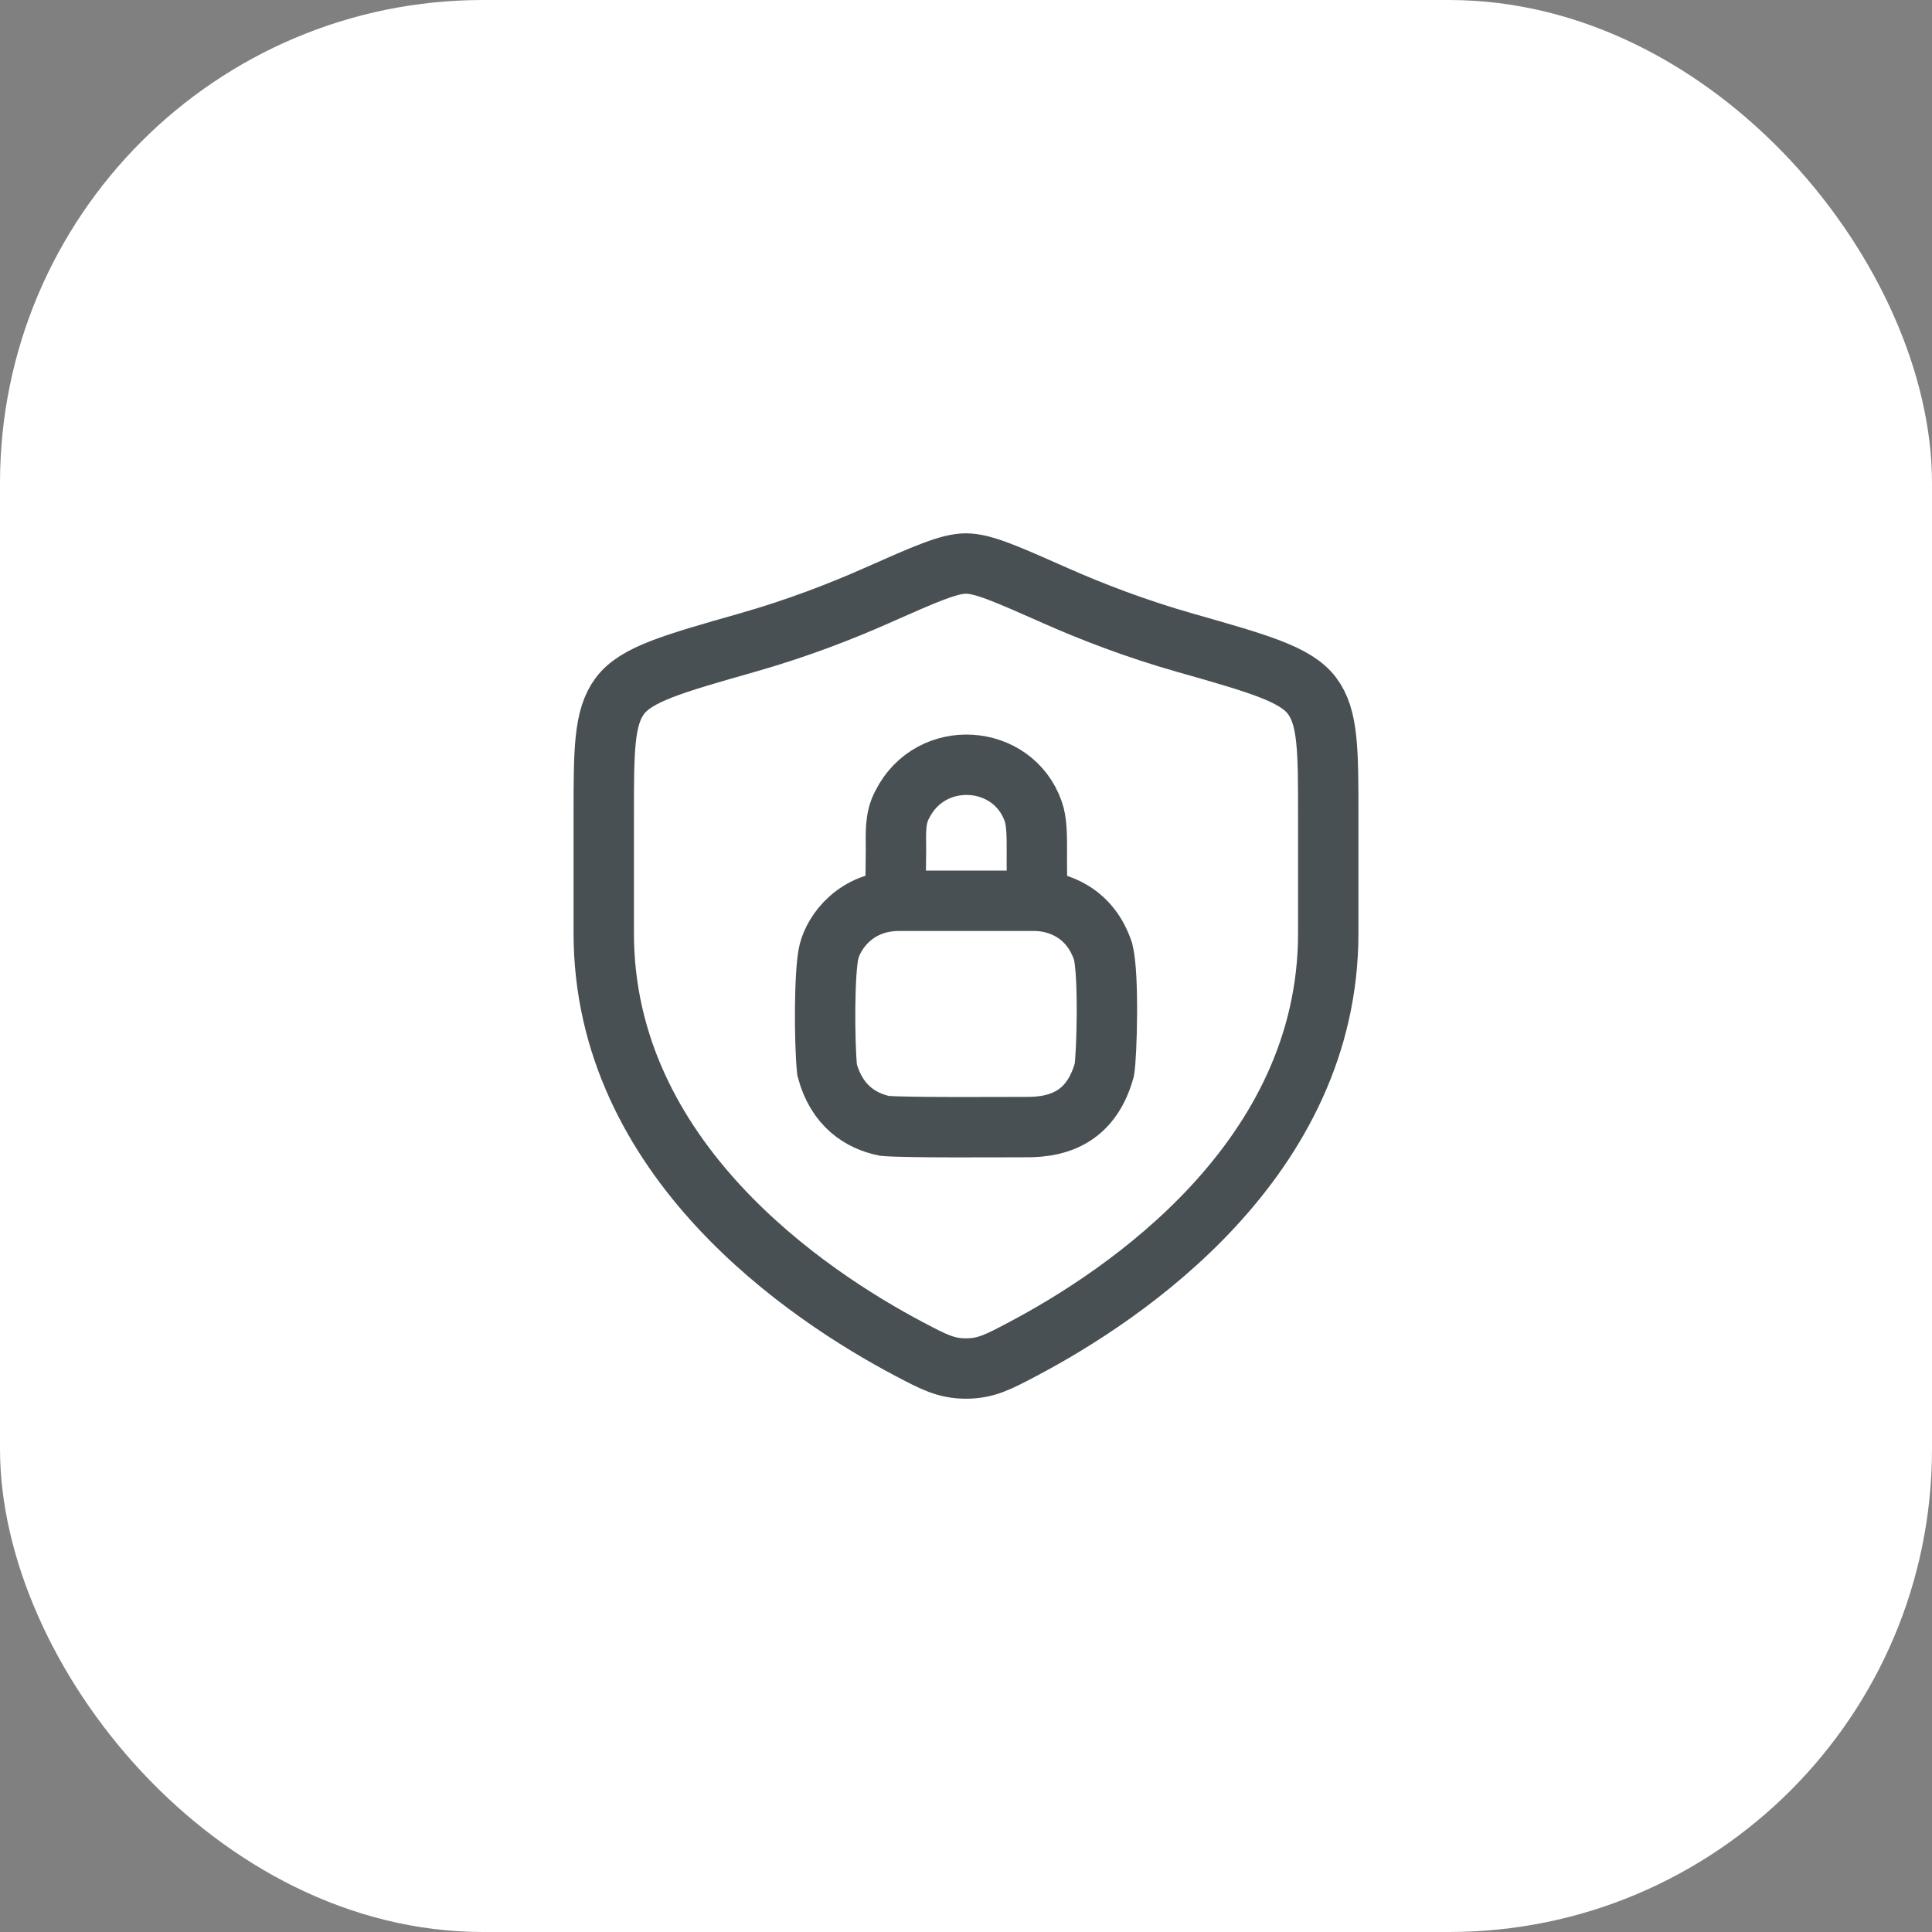 <svg width="64" height="64" viewBox="0 0 64 64" fill="none" xmlns="http://www.w3.org/2000/svg">
<rect x="0" y="0" width="64" height="64" fill="#808080" stroke="none"/>
<rect width="64" height="64" rx="16" fill="white"/>
<path d="M29.782 29.84C28.343 29.84 27.622 30.88 27.462 31.52C27.302 32.16 27.302 34.48 27.398 35.44C27.718 36.64 28.518 37.136 29.302 37.296C30.023 37.36 33.062 37.336 33.943 37.336C35.222 37.36 36.182 36.88 36.583 35.44C36.663 34.96 36.742 32.32 36.542 31.52C36.118 30.24 35.062 29.84 34.263 29.84H29.782Z" stroke="#495053" stroke-width="2" stroke-linecap="round"/>
<path d="M29.667 29.278C29.667 29.198 29.678 28.737 29.68 28.158C29.681 27.628 29.635 27.118 29.888 26.651C30.835 24.766 33.555 24.958 34.227 26.878C34.343 27.194 34.35 27.695 34.347 28.158C34.343 28.749 34.355 29.278 34.355 29.278" stroke="#495053" stroke-width="2" stroke-linecap="round"/>
<path d="M44 30.911V27.041C44 24.854 44 23.761 43.461 23.047C42.922 22.334 41.704 21.988 39.268 21.295C37.603 20.822 36.136 20.252 34.963 19.731C33.364 19.022 32.565 18.667 32 18.667C31.435 18.667 30.636 19.022 29.037 19.731C27.864 20.252 26.397 20.822 24.732 21.295C22.296 21.988 21.078 22.334 20.539 23.047C20 23.761 20 24.854 20 27.041V30.911C20 38.412 26.75 42.912 30.125 44.693C30.935 45.12 31.34 45.334 32 45.334C32.66 45.334 33.065 45.12 33.875 44.693C37.25 42.912 44 38.412 44 30.911Z" stroke="#495053" stroke-width="2" stroke-linecap="round"/>
</svg>
